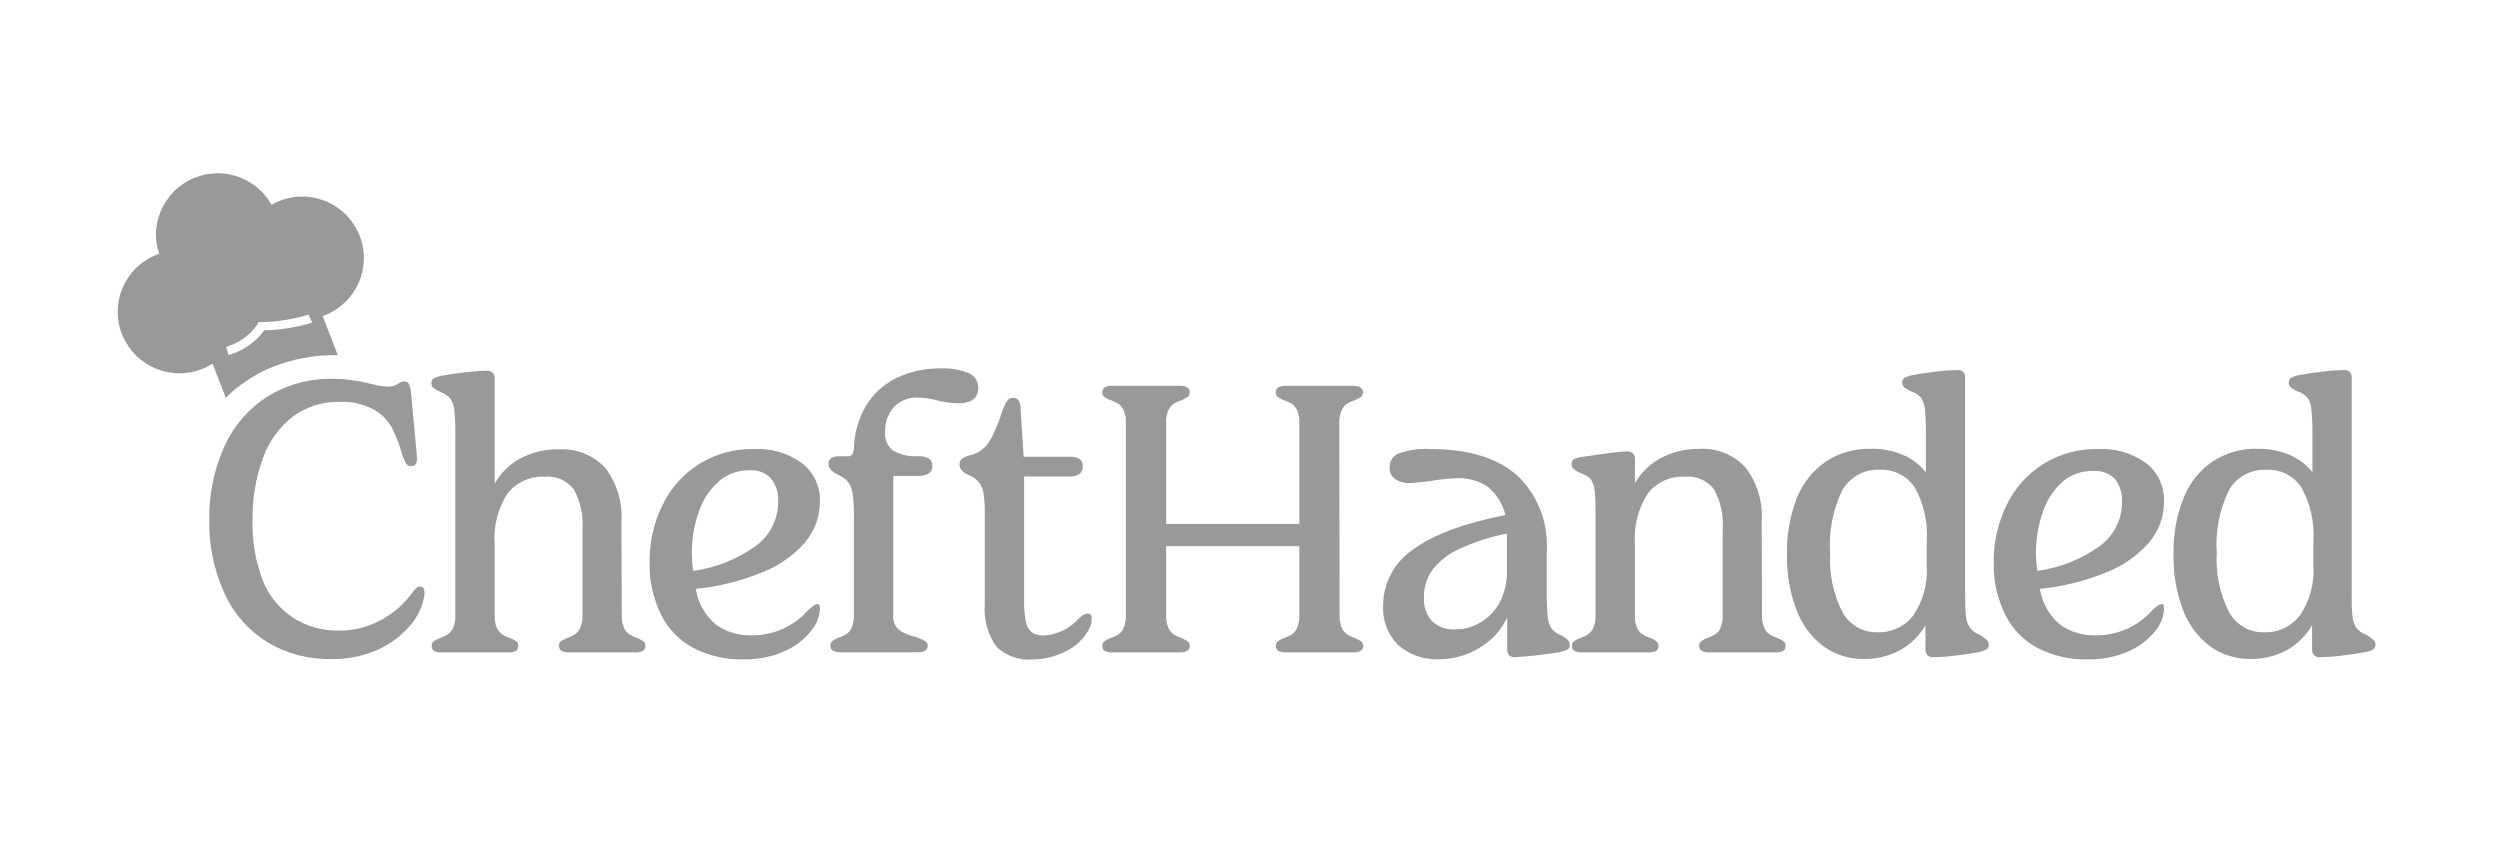 <svg xmlns="http://www.w3.org/2000/svg" xmlns:xlink="http://www.w3.org/1999/xlink" width="140" zoomAndPan="magnify" viewBox="0 0 104.88 36" height="48" preserveAspectRatio="xMidYMid meet" version="1.0"><defs><filter x="0%" y="0%" width="100%" height="100%" id="f43b4b9297"><feColorMatrix values="0 0 0 0 1 0 0 0 0 1 0 0 0 0 1 0 0 0 1 0" color-interpolation-filters="sRGB"/></filter><mask id="4295a25159"><g filter="url(#f43b4b9297)"><rect x="-10.488" width="125.856" fill="#000000" y="-3.6" height="43.2" fill-opacity="0.4"/></g></mask><clipPath id="13b2cee1c8"><path d="M 0.883 0.262 L 12 0.262 L 12 10 L 0.883 10 Z M 0.883 0.262 " clip-rule="nonzero"/></clipPath><clipPath id="01cd085d18"><path d="M 4 8 L 14 8 L 14 20.695 L 4 20.695 Z M 4 8 " clip-rule="nonzero"/></clipPath><clipPath id="8a4f7a9c3c"><path d="M 14 8 L 24 8 L 24 20.695 L 14 20.695 Z M 14 8 " clip-rule="nonzero"/></clipPath><clipPath id="47a4957d0c"><path d="M 23 11 L 31 11 L 31 20.695 L 23 20.695 Z M 23 11 " clip-rule="nonzero"/></clipPath><clipPath id="485ef0bf4e"><path d="M 30 8 L 38 8 L 38 20.695 L 30 20.695 Z M 30 8 " clip-rule="nonzero"/></clipPath><clipPath id="cb820b7e95"><path d="M 36 9 L 42 9 L 42 20.695 L 36 20.695 Z M 36 9 " clip-rule="nonzero"/></clipPath><clipPath id="a25b423b71"><path d="M 42 9 L 54 9 L 54 20.695 L 42 20.695 Z M 42 9 " clip-rule="nonzero"/></clipPath><clipPath id="4c013f8fb5"><path d="M 54 11 L 62 11 L 62 20.695 L 54 20.695 Z M 54 11 " clip-rule="nonzero"/></clipPath><clipPath id="0f16100992"><path d="M 61 11 L 71 11 L 71 20.695 L 61 20.695 Z M 61 11 " clip-rule="nonzero"/></clipPath><clipPath id="15496291f2"><path d="M 70 8 L 80 8 L 80 20.695 L 70 20.695 Z M 70 8 " clip-rule="nonzero"/></clipPath><clipPath id="c7df4baccd"><path d="M 79 11 L 87 11 L 87 20.695 L 79 20.695 Z M 79 11 " clip-rule="nonzero"/></clipPath><clipPath id="066061204f"><path d="M 87 8 L 95.707 8 L 95.707 20.695 L 87 20.695 Z M 87 8 " clip-rule="nonzero"/></clipPath><clipPath id="45119c4707"><rect x="0" width="97" y="0" height="22"/></clipPath></defs><g mask="url(#4295a25159)"><g transform="matrix(1, 0, 0, 1, 4, 7)"><g clip-path="url(#45119c4707)"><g clip-path="url(#13b2cee1c8)"><path fill="#000000" d="M 11.223 3.836 C 11.223 3.148 10.945 2.492 10.461 2.008 C 9.973 1.523 9.312 1.25 8.625 1.254 C 8.176 1.258 7.734 1.375 7.344 1.602 C 7.121 1.203 6.793 0.867 6.395 0.637 C 6 0.402 5.547 0.277 5.086 0.277 C 4.398 0.277 3.742 0.547 3.254 1.031 C 2.766 1.52 2.492 2.176 2.488 2.863 C 2.492 3.133 2.539 3.402 2.629 3.656 C 2.121 3.832 1.68 4.16 1.367 4.594 C 1.055 5.031 0.883 5.555 0.883 6.094 C 0.883 6.434 0.949 6.77 1.082 7.086 C 1.215 7.398 1.406 7.684 1.645 7.926 C 1.887 8.164 2.176 8.355 2.488 8.484 C 2.805 8.613 3.141 8.68 3.48 8.68 C 3.973 8.676 4.453 8.535 4.867 8.273 L 5.422 9.707 C 5.961 9.176 6.594 8.75 7.289 8.453 C 8.188 8.078 9.156 7.898 10.129 7.918 L 9.492 6.273 C 9.996 6.098 10.434 5.766 10.746 5.332 C 11.055 4.895 11.223 4.375 11.223 3.836 Z M 7.031 6.887 C 6.656 7.383 6.137 7.742 5.539 7.914 L 5.441 7.562 C 5.973 7.414 6.438 7.082 6.75 6.629 L 6.801 6.531 L 6.914 6.531 C 7.586 6.516 8.254 6.41 8.898 6.215 L 9.051 6.547 C 8.391 6.754 7.707 6.863 7.016 6.871 Z M 7.031 6.887 " fill-opacity="1" fill-rule="nonzero"/></g><g clip-path="url(#01cd085d18)"><path fill="#000000" d="M 7.164 19.969 C 6.379 19.48 5.754 18.77 5.371 17.926 C 4.926 16.957 4.707 15.902 4.73 14.84 C 4.711 13.766 4.93 12.703 5.375 11.727 C 5.766 10.871 6.398 10.145 7.195 9.641 C 8.012 9.145 8.953 8.891 9.91 8.91 C 10.461 8.914 11.008 8.988 11.539 9.129 C 11.578 9.129 11.676 9.164 11.836 9.195 C 11.977 9.223 12.117 9.234 12.258 9.238 C 12.332 9.238 12.41 9.227 12.484 9.203 C 12.559 9.176 12.633 9.137 12.699 9.094 C 12.758 9.047 12.828 9.023 12.898 9.02 C 12.938 9.016 12.977 9.02 13.012 9.035 C 13.047 9.051 13.078 9.074 13.102 9.102 C 13.148 9.195 13.18 9.297 13.195 9.402 L 13.449 12.141 L 13.449 12.273 C 13.457 12.355 13.434 12.441 13.387 12.512 C 13.359 12.535 13.332 12.555 13.297 12.566 C 13.266 12.582 13.23 12.586 13.195 12.582 C 13.145 12.582 13.094 12.566 13.055 12.535 C 13.012 12.504 12.98 12.465 12.961 12.418 C 12.887 12.25 12.824 12.078 12.773 11.902 C 12.676 11.562 12.543 11.238 12.379 10.926 C 12.195 10.621 11.938 10.367 11.625 10.191 C 11.188 9.965 10.695 9.855 10.203 9.879 C 9.504 9.863 8.82 10.074 8.254 10.484 C 7.676 10.93 7.238 11.531 6.992 12.219 C 6.68 13.062 6.531 13.953 6.547 14.852 C 6.527 15.711 6.668 16.566 6.973 17.371 C 7.223 18.008 7.664 18.551 8.23 18.934 C 8.809 19.309 9.488 19.5 10.18 19.484 C 10.664 19.488 11.148 19.395 11.598 19.207 C 12.059 19.008 12.48 18.73 12.84 18.383 C 12.914 18.309 13.039 18.164 13.223 17.941 C 13.277 17.855 13.34 17.777 13.41 17.711 C 13.453 17.664 13.512 17.637 13.574 17.629 C 13.602 17.629 13.633 17.633 13.656 17.648 C 13.684 17.66 13.703 17.68 13.723 17.699 C 13.758 17.762 13.777 17.832 13.773 17.906 C 13.715 18.457 13.469 18.973 13.078 19.367 C 12.691 19.793 12.215 20.125 11.684 20.34 C 11.105 20.574 10.488 20.691 9.867 20.68 C 8.918 20.703 7.98 20.457 7.164 19.969 Z M 7.164 19.969 " fill-opacity="1" fill-rule="nonzero"/></g><g clip-path="url(#8a4f7a9c3c)"><path fill="#000000" d="M 22.055 18.84 C 22.047 19.02 22.078 19.199 22.145 19.367 C 22.191 19.477 22.27 19.57 22.363 19.641 C 22.469 19.703 22.578 19.758 22.695 19.797 C 22.789 19.828 22.879 19.879 22.961 19.938 C 22.992 19.961 23.012 19.988 23.027 20.023 C 23.039 20.055 23.047 20.09 23.047 20.125 C 23.047 20.168 23.039 20.211 23.023 20.246 C 23.004 20.285 22.977 20.316 22.941 20.34 C 22.84 20.391 22.723 20.41 22.609 20.402 L 19.832 20.402 C 19.551 20.402 19.414 20.312 19.414 20.125 C 19.414 20.09 19.418 20.055 19.43 20.023 C 19.445 19.988 19.465 19.961 19.492 19.938 C 19.574 19.879 19.664 19.832 19.762 19.797 C 19.875 19.758 19.988 19.703 20.09 19.641 C 20.191 19.57 20.266 19.477 20.309 19.367 C 20.379 19.199 20.41 19.02 20.402 18.84 L 20.402 15.242 C 20.449 14.652 20.32 14.066 20.039 13.547 C 19.895 13.367 19.711 13.223 19.5 13.129 C 19.289 13.039 19.055 13 18.824 13.023 C 18.527 13.004 18.227 13.059 17.953 13.184 C 17.68 13.305 17.441 13.492 17.254 13.727 C 16.852 14.352 16.664 15.09 16.715 15.832 L 16.715 18.84 C 16.707 19.02 16.738 19.199 16.805 19.367 C 16.855 19.477 16.93 19.57 17.027 19.641 C 17.129 19.703 17.242 19.758 17.355 19.797 C 17.453 19.828 17.543 19.879 17.625 19.938 C 17.652 19.961 17.672 19.988 17.688 20.023 C 17.703 20.055 17.707 20.09 17.707 20.125 C 17.711 20.168 17.703 20.211 17.684 20.246 C 17.668 20.285 17.641 20.316 17.605 20.34 C 17.496 20.391 17.383 20.41 17.266 20.402 L 14.516 20.402 C 14.398 20.41 14.281 20.391 14.172 20.34 C 14.141 20.316 14.113 20.285 14.094 20.246 C 14.074 20.211 14.066 20.168 14.07 20.125 C 14.07 20.09 14.078 20.055 14.09 20.023 C 14.105 19.988 14.125 19.961 14.152 19.938 C 14.238 19.879 14.328 19.832 14.422 19.797 C 14.539 19.758 14.648 19.703 14.754 19.641 C 14.848 19.57 14.926 19.477 14.973 19.367 C 15.043 19.199 15.074 19.02 15.062 18.84 L 15.062 11.297 C 15.07 10.949 15.055 10.598 15.023 10.25 C 15.016 10.078 14.961 9.91 14.871 9.766 C 14.77 9.641 14.641 9.543 14.496 9.488 C 14.371 9.438 14.254 9.375 14.145 9.297 C 14.117 9.273 14.094 9.242 14.078 9.207 C 14.062 9.176 14.055 9.137 14.059 9.102 C 14.055 9.062 14.062 9.02 14.078 8.984 C 14.094 8.949 14.121 8.918 14.152 8.891 C 14.277 8.832 14.41 8.789 14.547 8.77 C 14.805 8.723 15.121 8.68 15.496 8.633 C 15.785 8.598 16.078 8.574 16.367 8.57 C 16.465 8.562 16.559 8.594 16.633 8.652 C 16.664 8.691 16.688 8.738 16.703 8.785 C 16.715 8.836 16.719 8.887 16.715 8.938 L 16.715 13.32 C 16.961 12.867 17.336 12.5 17.789 12.258 C 18.289 11.992 18.848 11.859 19.414 11.871 C 19.777 11.852 20.141 11.91 20.477 12.043 C 20.812 12.18 21.113 12.387 21.363 12.652 C 21.855 13.301 22.094 14.105 22.039 14.922 Z M 22.055 18.84 " fill-opacity="1" fill-rule="nonzero"/></g><g clip-path="url(#47a4957d0c)"><path fill="#000000" d="M 30.375 18.566 C 30.363 18.898 30.242 19.215 30.027 19.469 C 29.73 19.859 29.332 20.164 28.879 20.355 C 28.34 20.594 27.754 20.707 27.164 20.695 C 26.43 20.711 25.707 20.547 25.055 20.211 C 24.473 19.898 24 19.414 23.707 18.82 C 23.375 18.148 23.207 17.402 23.223 16.648 C 23.207 15.793 23.398 14.945 23.781 14.18 C 24.125 13.477 24.664 12.883 25.328 12.473 C 26.008 12.059 26.789 11.844 27.586 11.859 C 28.301 11.816 29.012 12.02 29.598 12.434 C 29.848 12.621 30.051 12.867 30.188 13.152 C 30.32 13.438 30.387 13.75 30.375 14.062 C 30.379 14.688 30.16 15.297 29.758 15.773 C 29.273 16.328 28.664 16.758 27.98 17.027 C 27.078 17.398 26.129 17.637 25.164 17.734 C 25.25 18.301 25.535 18.816 25.961 19.195 C 26.41 19.535 26.965 19.707 27.527 19.684 C 28.352 19.688 29.145 19.363 29.73 18.789 C 29.73 18.762 29.809 18.703 29.898 18.621 C 29.961 18.555 30.031 18.492 30.105 18.438 C 30.148 18.406 30.195 18.391 30.242 18.383 C 30.332 18.328 30.375 18.406 30.375 18.566 Z M 26.145 13.211 C 25.758 13.543 25.469 13.973 25.305 14.453 C 25.09 15.051 24.984 15.68 24.996 16.312 C 25 16.535 25.02 16.758 25.055 16.977 C 26.012 16.848 26.918 16.484 27.699 15.918 C 27.988 15.703 28.223 15.426 28.383 15.102 C 28.543 14.781 28.625 14.426 28.621 14.062 C 28.645 13.715 28.539 13.367 28.32 13.09 C 28.207 12.973 28.066 12.883 27.914 12.824 C 27.758 12.766 27.594 12.742 27.43 12.754 C 26.969 12.742 26.516 12.895 26.156 13.188 Z M 26.145 13.211 " fill-opacity="1" fill-rule="nonzero"/></g><g clip-path="url(#485ef0bf4e)"><path fill="#000000" d="M 36.625 8.672 C 36.742 8.723 36.848 8.805 36.918 8.914 C 36.992 9.02 37.027 9.148 37.027 9.277 C 37.027 9.719 36.746 9.938 36.188 9.938 C 35.898 9.934 35.617 9.895 35.34 9.828 C 35.051 9.746 34.758 9.703 34.457 9.699 C 34.277 9.695 34.098 9.727 33.93 9.793 C 33.762 9.863 33.609 9.965 33.484 10.094 C 33.227 10.391 33.094 10.773 33.113 11.168 C 33.102 11.309 33.129 11.453 33.184 11.586 C 33.242 11.719 33.332 11.832 33.445 11.922 C 33.762 12.105 34.129 12.188 34.492 12.16 C 34.648 12.148 34.809 12.18 34.949 12.254 C 35 12.285 35.039 12.332 35.066 12.387 C 35.09 12.441 35.102 12.504 35.094 12.562 C 35.102 12.625 35.09 12.688 35.062 12.742 C 35.039 12.801 35 12.848 34.949 12.887 C 34.801 12.965 34.633 13 34.461 12.988 L 33.457 12.988 L 33.457 18.832 C 33.445 18.949 33.461 19.066 33.504 19.176 C 33.547 19.285 33.613 19.383 33.703 19.461 C 33.91 19.602 34.145 19.699 34.391 19.75 C 34.527 19.789 34.66 19.848 34.785 19.918 C 34.82 19.938 34.852 19.965 34.875 20 C 34.895 20.035 34.906 20.074 34.906 20.117 C 34.906 20.301 34.766 20.395 34.48 20.395 L 31.234 20.395 C 30.953 20.395 30.812 20.301 30.812 20.117 C 30.812 20.082 30.816 20.043 30.832 20.012 C 30.848 19.98 30.867 19.949 30.895 19.926 C 30.977 19.867 31.066 19.82 31.164 19.785 C 31.277 19.746 31.391 19.695 31.496 19.629 C 31.59 19.559 31.664 19.465 31.715 19.355 C 31.781 19.191 31.812 19.012 31.805 18.832 L 31.805 14.754 C 31.812 14.43 31.797 14.105 31.758 13.781 C 31.738 13.598 31.676 13.422 31.578 13.266 C 31.465 13.129 31.324 13.023 31.164 12.953 C 31.039 12.898 30.93 12.82 30.832 12.723 C 30.77 12.656 30.738 12.566 30.738 12.477 C 30.734 12.43 30.742 12.383 30.766 12.344 C 30.785 12.301 30.812 12.266 30.852 12.238 C 30.957 12.18 31.078 12.156 31.199 12.164 L 31.527 12.164 C 31.566 12.168 31.602 12.164 31.641 12.152 C 31.676 12.141 31.707 12.117 31.734 12.09 C 31.777 12 31.805 11.902 31.805 11.801 C 31.824 11.18 32 10.57 32.316 10.035 C 32.621 9.539 33.059 9.137 33.582 8.879 C 34.168 8.598 34.809 8.461 35.457 8.473 C 35.855 8.453 36.254 8.523 36.625 8.672 Z M 36.625 8.672 " fill-opacity="1" fill-rule="nonzero"/></g><g clip-path="url(#cb820b7e95)"><path fill="#000000" d="M 41.797 19.008 C 41.781 19.219 41.707 19.426 41.578 19.594 C 41.352 19.938 41.031 20.207 40.66 20.375 C 40.242 20.586 39.785 20.695 39.32 20.695 C 39.039 20.723 38.758 20.688 38.492 20.594 C 38.23 20.5 37.988 20.352 37.785 20.156 C 37.422 19.641 37.25 19.012 37.301 18.383 L 37.301 14.551 C 37.309 14.27 37.289 13.988 37.246 13.707 C 37.223 13.543 37.156 13.383 37.051 13.25 C 36.934 13.117 36.789 13.016 36.625 12.953 C 36.512 12.91 36.41 12.84 36.328 12.754 C 36.27 12.68 36.238 12.59 36.238 12.496 C 36.238 12.453 36.246 12.41 36.262 12.371 C 36.277 12.332 36.305 12.297 36.336 12.266 C 36.457 12.191 36.59 12.137 36.73 12.109 C 36.926 12.059 37.105 11.957 37.258 11.824 C 37.418 11.668 37.547 11.48 37.641 11.273 C 37.793 10.949 37.926 10.617 38.035 10.273 C 38.082 10.113 38.152 9.961 38.246 9.824 C 38.273 9.785 38.312 9.754 38.355 9.734 C 38.398 9.715 38.445 9.703 38.492 9.707 C 38.535 9.703 38.578 9.711 38.617 9.73 C 38.656 9.746 38.691 9.773 38.715 9.809 C 38.777 9.922 38.809 10.051 38.805 10.184 L 38.934 12.184 L 40.844 12.184 C 40.996 12.168 41.148 12.203 41.281 12.277 C 41.328 12.312 41.363 12.359 41.387 12.414 C 41.41 12.469 41.418 12.531 41.414 12.59 C 41.418 12.648 41.406 12.711 41.383 12.766 C 41.359 12.82 41.324 12.871 41.277 12.91 C 41.145 12.988 40.996 13.023 40.844 13.012 L 38.953 13.012 L 38.953 18.207 C 38.945 18.512 38.973 18.816 39.027 19.113 C 39.055 19.289 39.145 19.453 39.281 19.566 C 39.438 19.656 39.617 19.703 39.797 19.691 C 40.301 19.66 40.777 19.445 41.137 19.09 C 41.215 19.012 41.297 18.934 41.383 18.863 C 41.445 18.812 41.52 18.781 41.598 18.773 C 41.738 18.75 41.797 18.836 41.797 19.008 Z M 41.797 19.008 " fill-opacity="1" fill-rule="nonzero"/></g><g clip-path="url(#a25b423b71)"><path fill="#000000" d="M 52.203 18.84 C 52.195 19.02 52.227 19.199 52.293 19.367 C 52.34 19.477 52.414 19.57 52.512 19.641 C 52.617 19.703 52.727 19.758 52.844 19.797 C 52.938 19.832 53.027 19.879 53.113 19.938 C 53.141 19.961 53.16 19.988 53.176 20.023 C 53.191 20.055 53.195 20.09 53.195 20.125 C 53.195 20.312 53.055 20.402 52.77 20.402 L 49.945 20.402 C 49.66 20.402 49.523 20.312 49.523 20.125 C 49.523 20.09 49.527 20.055 49.543 20.023 C 49.555 19.988 49.578 19.961 49.602 19.938 C 49.688 19.879 49.777 19.832 49.871 19.797 C 49.988 19.758 50.098 19.703 50.203 19.641 C 50.301 19.57 50.375 19.477 50.422 19.367 C 50.488 19.199 50.523 19.02 50.512 18.84 L 50.512 15.941 L 44.918 15.941 L 44.918 18.84 C 44.906 19.02 44.941 19.199 45.008 19.367 C 45.059 19.477 45.133 19.57 45.227 19.641 C 45.332 19.703 45.441 19.758 45.559 19.797 C 45.652 19.832 45.742 19.879 45.828 19.938 C 45.855 19.961 45.875 19.988 45.891 20.023 C 45.906 20.055 45.91 20.09 45.91 20.125 C 45.91 20.312 45.77 20.402 45.484 20.402 L 42.68 20.402 C 42.562 20.41 42.445 20.391 42.336 20.34 C 42.305 20.316 42.277 20.285 42.262 20.246 C 42.242 20.207 42.238 20.168 42.238 20.125 C 42.238 20.09 42.242 20.055 42.258 20.02 C 42.273 19.988 42.293 19.957 42.324 19.938 C 42.402 19.875 42.492 19.828 42.586 19.797 C 42.703 19.758 42.812 19.707 42.918 19.641 C 43.016 19.57 43.09 19.477 43.137 19.367 C 43.203 19.199 43.238 19.02 43.227 18.84 L 43.227 10.762 C 43.238 10.582 43.203 10.406 43.137 10.242 C 43.09 10.129 43.016 10.035 42.918 9.965 C 42.812 9.898 42.703 9.848 42.586 9.809 C 42.492 9.773 42.402 9.73 42.324 9.672 C 42.293 9.648 42.27 9.617 42.258 9.586 C 42.242 9.551 42.238 9.512 42.238 9.477 C 42.238 9.438 42.246 9.395 42.262 9.359 C 42.277 9.324 42.305 9.293 42.336 9.266 C 42.445 9.215 42.562 9.195 42.68 9.203 L 45.484 9.203 C 45.77 9.203 45.91 9.297 45.91 9.477 C 45.91 9.512 45.906 9.551 45.891 9.582 C 45.875 9.617 45.855 9.648 45.828 9.672 C 45.742 9.727 45.652 9.773 45.559 9.809 C 45.445 9.848 45.332 9.898 45.227 9.965 C 45.133 10.035 45.059 10.133 45.008 10.242 C 44.941 10.406 44.906 10.582 44.918 10.762 L 44.918 15.004 L 50.512 15.004 L 50.512 10.762 C 50.523 10.582 50.492 10.406 50.422 10.242 C 50.375 10.129 50.301 10.035 50.203 9.965 C 50.098 9.898 49.984 9.848 49.871 9.809 C 49.777 9.773 49.688 9.727 49.602 9.672 C 49.574 9.648 49.555 9.617 49.543 9.582 C 49.527 9.551 49.523 9.512 49.523 9.477 C 49.523 9.297 49.66 9.203 49.945 9.203 L 52.762 9.203 C 53.043 9.203 53.184 9.297 53.184 9.477 C 53.188 9.512 53.18 9.551 53.168 9.582 C 53.152 9.617 53.129 9.648 53.102 9.672 C 53.02 9.727 52.93 9.773 52.836 9.809 C 52.719 9.848 52.609 9.898 52.504 9.965 C 52.406 10.035 52.332 10.129 52.285 10.242 C 52.215 10.406 52.184 10.582 52.191 10.762 Z M 52.203 18.84 " fill-opacity="1" fill-rule="nonzero"/></g><g clip-path="url(#4c013f8fb5)"><path fill="#000000" d="M 61.789 19.879 C 61.84 19.93 61.871 20 61.871 20.074 C 61.875 20.113 61.867 20.156 61.852 20.191 C 61.832 20.23 61.805 20.262 61.77 20.281 C 61.645 20.344 61.512 20.383 61.375 20.402 C 61.059 20.453 60.727 20.496 60.402 20.531 C 60.074 20.566 59.785 20.594 59.574 20.602 C 59.527 20.609 59.48 20.605 59.438 20.59 C 59.391 20.578 59.352 20.551 59.316 20.52 C 59.258 20.438 59.234 20.34 59.242 20.238 L 59.242 18.934 C 59 19.461 58.598 19.902 58.094 20.199 C 57.582 20.52 56.988 20.688 56.383 20.688 C 55.754 20.719 55.141 20.504 54.664 20.094 C 54.449 19.879 54.285 19.625 54.176 19.348 C 54.066 19.066 54.016 18.766 54.031 18.465 C 54.027 17.996 54.137 17.535 54.355 17.121 C 54.57 16.707 54.887 16.352 55.273 16.09 C 56.098 15.473 57.395 14.984 59.168 14.629 C 59.055 14.168 58.801 13.758 58.441 13.453 C 58.051 13.191 57.582 13.059 57.113 13.086 C 56.762 13.102 56.414 13.137 56.066 13.195 L 55.629 13.25 C 55.465 13.273 55.305 13.285 55.141 13.289 C 54.922 13.301 54.707 13.238 54.527 13.113 C 54.453 13.059 54.391 12.984 54.352 12.898 C 54.312 12.816 54.293 12.723 54.301 12.629 C 54.297 12.5 54.336 12.375 54.406 12.27 C 54.48 12.164 54.582 12.082 54.703 12.039 C 55.121 11.895 55.566 11.832 56.008 11.859 C 57.594 11.859 58.812 12.223 59.648 12.957 C 60.082 13.363 60.418 13.863 60.633 14.414 C 60.852 14.969 60.941 15.559 60.902 16.152 L 60.902 17.855 C 60.898 18.207 60.91 18.555 60.941 18.902 C 60.953 19.078 61.008 19.242 61.098 19.391 C 61.195 19.516 61.324 19.613 61.473 19.668 C 61.59 19.723 61.695 19.793 61.789 19.879 Z M 58.164 19.117 C 58.496 18.91 58.766 18.613 58.945 18.266 C 59.141 17.879 59.234 17.453 59.23 17.023 L 59.23 15.406 C 58.535 15.547 57.863 15.766 57.219 16.059 C 56.781 16.258 56.398 16.555 56.102 16.934 C 55.859 17.277 55.734 17.688 55.746 18.109 C 55.734 18.285 55.758 18.465 55.816 18.633 C 55.871 18.797 55.965 18.953 56.082 19.086 C 56.211 19.207 56.363 19.301 56.531 19.363 C 56.699 19.422 56.875 19.445 57.055 19.434 C 57.445 19.438 57.832 19.328 58.164 19.117 Z M 58.164 19.117 " fill-opacity="1" fill-rule="nonzero"/></g><g clip-path="url(#0f16100992)"><path fill="#000000" d="M 69.945 18.84 C 69.938 19.02 69.969 19.199 70.039 19.367 C 70.082 19.477 70.16 19.57 70.258 19.641 C 70.359 19.707 70.473 19.758 70.59 19.797 C 70.684 19.828 70.77 19.875 70.852 19.938 C 70.879 19.957 70.902 19.988 70.918 20.02 C 70.93 20.055 70.938 20.09 70.934 20.125 C 70.938 20.168 70.93 20.207 70.914 20.246 C 70.895 20.285 70.871 20.316 70.836 20.34 C 70.73 20.391 70.613 20.41 70.496 20.402 L 67.727 20.402 C 67.445 20.402 67.305 20.312 67.305 20.125 C 67.301 20.09 67.309 20.055 67.324 20.023 C 67.336 19.988 67.359 19.961 67.387 19.938 C 67.465 19.875 67.555 19.828 67.648 19.797 C 67.766 19.758 67.875 19.707 67.98 19.641 C 68.078 19.57 68.156 19.477 68.203 19.367 C 68.27 19.199 68.301 19.02 68.293 18.84 L 68.293 15.242 C 68.336 14.652 68.211 14.066 67.926 13.547 C 67.785 13.363 67.602 13.219 67.387 13.129 C 67.176 13.035 66.945 13 66.715 13.023 C 66.414 13.004 66.117 13.059 65.844 13.184 C 65.57 13.305 65.332 13.492 65.148 13.727 C 64.746 14.352 64.555 15.09 64.605 15.832 L 64.605 18.84 C 64.598 19.02 64.629 19.199 64.695 19.367 C 64.742 19.477 64.82 19.57 64.918 19.641 C 65.023 19.707 65.133 19.758 65.25 19.797 C 65.344 19.828 65.434 19.875 65.512 19.938 C 65.539 19.957 65.562 19.988 65.578 20.02 C 65.594 20.055 65.598 20.09 65.594 20.125 C 65.598 20.168 65.59 20.207 65.574 20.246 C 65.559 20.285 65.531 20.316 65.496 20.34 C 65.391 20.391 65.273 20.41 65.156 20.402 L 62.402 20.402 C 62.285 20.41 62.168 20.391 62.062 20.34 C 62.027 20.316 62.004 20.285 61.984 20.246 C 61.969 20.207 61.961 20.168 61.965 20.125 C 61.961 20.09 61.969 20.055 61.98 20.02 C 61.996 19.988 62.02 19.957 62.047 19.938 C 62.129 19.875 62.215 19.828 62.309 19.797 C 62.426 19.758 62.539 19.707 62.641 19.641 C 62.738 19.57 62.816 19.477 62.859 19.367 C 62.93 19.199 62.961 19.02 62.953 18.84 L 62.953 14.691 C 62.953 14.203 62.953 13.848 62.918 13.629 C 62.91 13.457 62.855 13.289 62.762 13.145 C 62.664 13.023 62.531 12.938 62.383 12.895 C 62.258 12.848 62.141 12.781 62.039 12.699 C 62.008 12.676 61.984 12.641 61.969 12.605 C 61.953 12.57 61.945 12.531 61.945 12.492 C 61.941 12.449 61.949 12.406 61.969 12.367 C 61.988 12.328 62.02 12.297 62.059 12.277 C 62.184 12.223 62.32 12.191 62.457 12.18 L 63.496 12.031 C 63.75 11.996 64.004 11.969 64.258 11.957 C 64.352 11.949 64.449 11.977 64.523 12.039 C 64.586 12.121 64.617 12.223 64.605 12.324 L 64.605 13.301 C 64.863 12.848 65.242 12.48 65.695 12.238 C 66.191 11.977 66.742 11.844 67.305 11.852 C 67.664 11.828 68.027 11.887 68.363 12.023 C 68.703 12.156 69.004 12.367 69.25 12.633 C 69.746 13.281 69.988 14.086 69.93 14.902 Z M 69.945 18.84 " fill-opacity="1" fill-rule="nonzero"/></g><g clip-path="url(#15496291f2)"><path fill="#000000" d="M 79.387 19.879 C 79.438 19.93 79.469 20 79.469 20.074 C 79.473 20.113 79.465 20.156 79.449 20.191 C 79.43 20.23 79.402 20.262 79.367 20.281 C 79.242 20.344 79.109 20.383 78.973 20.402 C 78.715 20.453 78.398 20.496 78.031 20.539 C 77.738 20.578 77.445 20.598 77.152 20.602 C 77.105 20.609 77.059 20.605 77.012 20.59 C 76.969 20.574 76.926 20.551 76.891 20.52 C 76.828 20.441 76.797 20.34 76.809 20.238 L 76.809 19.266 C 76.551 19.703 76.18 20.066 75.734 20.312 C 75.266 20.559 74.746 20.688 74.219 20.676 C 73.609 20.688 73.008 20.5 72.516 20.137 C 72 19.742 71.609 19.211 71.387 18.602 C 71.109 17.863 70.977 17.078 70.992 16.289 C 70.973 15.477 71.117 14.668 71.41 13.914 C 71.656 13.293 72.082 12.758 72.633 12.379 C 73.199 12.016 73.859 11.828 74.531 11.848 C 74.984 11.84 75.434 11.926 75.855 12.102 C 76.234 12.258 76.57 12.512 76.828 12.836 L 76.828 11.277 C 76.832 10.926 76.82 10.574 76.789 10.223 C 76.777 10.051 76.727 9.883 76.645 9.734 C 76.543 9.605 76.41 9.508 76.258 9.457 C 76.137 9.41 76.02 9.348 75.918 9.266 C 75.891 9.242 75.871 9.211 75.855 9.18 C 75.844 9.145 75.836 9.109 75.836 9.074 C 75.832 9.031 75.84 8.992 75.855 8.953 C 75.875 8.918 75.902 8.887 75.938 8.863 C 76.062 8.801 76.195 8.762 76.332 8.742 C 76.59 8.691 76.906 8.648 77.273 8.605 C 77.562 8.566 77.855 8.547 78.145 8.543 C 78.191 8.535 78.238 8.543 78.285 8.555 C 78.328 8.57 78.371 8.594 78.406 8.625 C 78.461 8.707 78.488 8.809 78.477 8.906 L 78.477 17.848 C 78.477 18.336 78.477 18.66 78.516 18.891 C 78.527 19.062 78.582 19.23 78.684 19.375 C 78.785 19.5 78.918 19.598 79.066 19.652 C 79.184 19.711 79.293 19.789 79.387 19.879 Z M 76.312 18.832 C 76.715 18.223 76.91 17.496 76.863 16.766 L 76.863 15.719 C 76.914 14.949 76.746 14.18 76.375 13.5 C 76.219 13.254 76.004 13.055 75.746 12.922 C 75.492 12.785 75.203 12.719 74.914 12.73 C 74.598 12.711 74.277 12.777 73.996 12.93 C 73.715 13.082 73.48 13.305 73.32 13.582 C 72.922 14.398 72.746 15.309 72.805 16.215 C 72.754 17.078 72.93 17.934 73.32 18.703 C 73.465 18.969 73.68 19.191 73.941 19.34 C 74.203 19.492 74.5 19.566 74.805 19.555 C 75.094 19.566 75.383 19.504 75.645 19.379 C 75.91 19.25 76.137 19.062 76.312 18.832 Z M 76.312 18.832 " fill-opacity="1" fill-rule="nonzero"/></g><g clip-path="url(#c7df4baccd)"><path fill="#000000" d="M 86.828 18.566 C 86.82 18.898 86.695 19.215 86.484 19.469 C 86.184 19.859 85.789 20.164 85.336 20.355 C 84.793 20.594 84.207 20.707 83.617 20.695 C 82.883 20.711 82.16 20.547 81.508 20.211 C 80.926 19.898 80.457 19.414 80.16 18.82 C 79.828 18.148 79.66 17.402 79.676 16.648 C 79.66 15.793 79.852 14.945 80.234 14.18 C 80.578 13.477 81.117 12.883 81.781 12.473 C 82.461 12.059 83.246 11.844 84.039 11.859 C 84.754 11.816 85.465 12.02 86.051 12.434 C 86.301 12.621 86.504 12.867 86.641 13.152 C 86.773 13.438 86.84 13.75 86.828 14.062 C 86.832 14.688 86.613 15.297 86.211 15.773 C 85.727 16.328 85.117 16.758 84.434 17.027 C 83.535 17.398 82.586 17.637 81.617 17.734 C 81.707 18.301 81.988 18.816 82.414 19.195 C 82.863 19.535 83.418 19.707 83.98 19.684 C 84.805 19.688 85.598 19.363 86.188 18.789 C 86.211 18.762 86.266 18.703 86.352 18.621 C 86.414 18.555 86.484 18.492 86.562 18.438 C 86.602 18.406 86.648 18.391 86.699 18.383 C 86.789 18.328 86.828 18.406 86.828 18.566 Z M 82.598 13.211 C 82.211 13.543 81.922 13.973 81.758 14.453 C 81.543 15.051 81.438 15.68 81.449 16.312 C 81.453 16.535 81.473 16.758 81.508 16.977 C 82.465 16.848 83.371 16.484 84.152 15.918 C 84.438 15.707 84.668 15.43 84.824 15.113 C 84.984 14.797 85.066 14.449 85.066 14.094 C 85.09 13.742 84.98 13.395 84.766 13.117 C 84.648 13 84.512 12.91 84.355 12.852 C 84.203 12.793 84.039 12.77 83.875 12.781 C 83.422 12.766 82.973 12.91 82.613 13.188 Z M 82.598 13.211 " fill-opacity="1" fill-rule="nonzero"/></g><g clip-path="url(#066061204f)"><path fill="#000000" d="M 95.621 19.879 C 95.648 19.902 95.672 19.934 95.684 19.965 C 95.699 20 95.707 20.035 95.707 20.074 C 95.711 20.113 95.703 20.152 95.684 20.191 C 95.668 20.227 95.641 20.258 95.609 20.281 C 95.484 20.344 95.348 20.387 95.211 20.402 C 94.957 20.453 94.641 20.496 94.266 20.539 C 93.977 20.578 93.684 20.598 93.395 20.602 C 93.348 20.609 93.301 20.605 93.254 20.59 C 93.207 20.574 93.168 20.551 93.133 20.52 C 93.098 20.48 93.074 20.438 93.059 20.387 C 93.047 20.34 93.043 20.289 93.047 20.238 L 93.047 19.266 C 92.789 19.703 92.418 20.066 91.973 20.312 C 91.508 20.559 90.988 20.684 90.461 20.676 C 89.848 20.688 89.246 20.496 88.75 20.137 C 88.238 19.742 87.844 19.211 87.621 18.602 C 87.344 17.863 87.211 17.078 87.227 16.289 C 87.207 15.477 87.352 14.668 87.652 13.914 C 87.895 13.289 88.32 12.758 88.871 12.379 C 89.438 12.016 90.098 11.828 90.77 11.848 C 91.223 11.84 91.672 11.926 92.09 12.102 C 92.469 12.262 92.805 12.512 93.062 12.836 L 93.062 11.277 C 93.066 10.926 93.055 10.574 93.023 10.223 C 93.012 10.051 92.965 9.883 92.879 9.734 C 92.777 9.605 92.645 9.512 92.492 9.457 C 92.371 9.414 92.254 9.348 92.152 9.266 C 92.125 9.242 92.105 9.211 92.094 9.18 C 92.078 9.145 92.07 9.109 92.07 9.074 C 92.066 9.031 92.074 8.992 92.094 8.953 C 92.109 8.918 92.137 8.887 92.172 8.863 C 92.297 8.801 92.43 8.758 92.566 8.742 C 92.824 8.691 93.137 8.648 93.512 8.605 C 93.801 8.566 94.09 8.547 94.383 8.543 C 94.43 8.539 94.477 8.543 94.52 8.555 C 94.562 8.57 94.605 8.594 94.641 8.625 C 94.695 8.707 94.723 8.809 94.711 8.906 L 94.711 17.848 C 94.711 18.336 94.711 18.66 94.746 18.891 C 94.758 19.062 94.816 19.23 94.91 19.375 C 95.016 19.5 95.148 19.598 95.301 19.652 C 95.422 19.711 95.527 19.785 95.621 19.879 Z M 92.551 18.832 C 92.953 18.223 93.148 17.496 93.102 16.766 L 93.102 15.719 C 93.152 14.949 92.984 14.18 92.613 13.5 C 92.461 13.254 92.242 13.055 91.988 12.918 C 91.73 12.785 91.445 12.719 91.156 12.73 C 90.836 12.711 90.52 12.777 90.234 12.93 C 89.953 13.078 89.719 13.305 89.559 13.582 C 89.16 14.398 88.98 15.309 89.043 16.215 C 88.992 17.078 89.168 17.934 89.559 18.703 C 89.703 18.969 89.918 19.191 90.18 19.34 C 90.441 19.492 90.742 19.566 91.043 19.555 C 91.336 19.566 91.625 19.504 91.887 19.379 C 92.148 19.25 92.375 19.062 92.551 18.832 Z M 92.551 18.832 " fill-opacity="1" fill-rule="nonzero"/></g></g></g></g></svg>